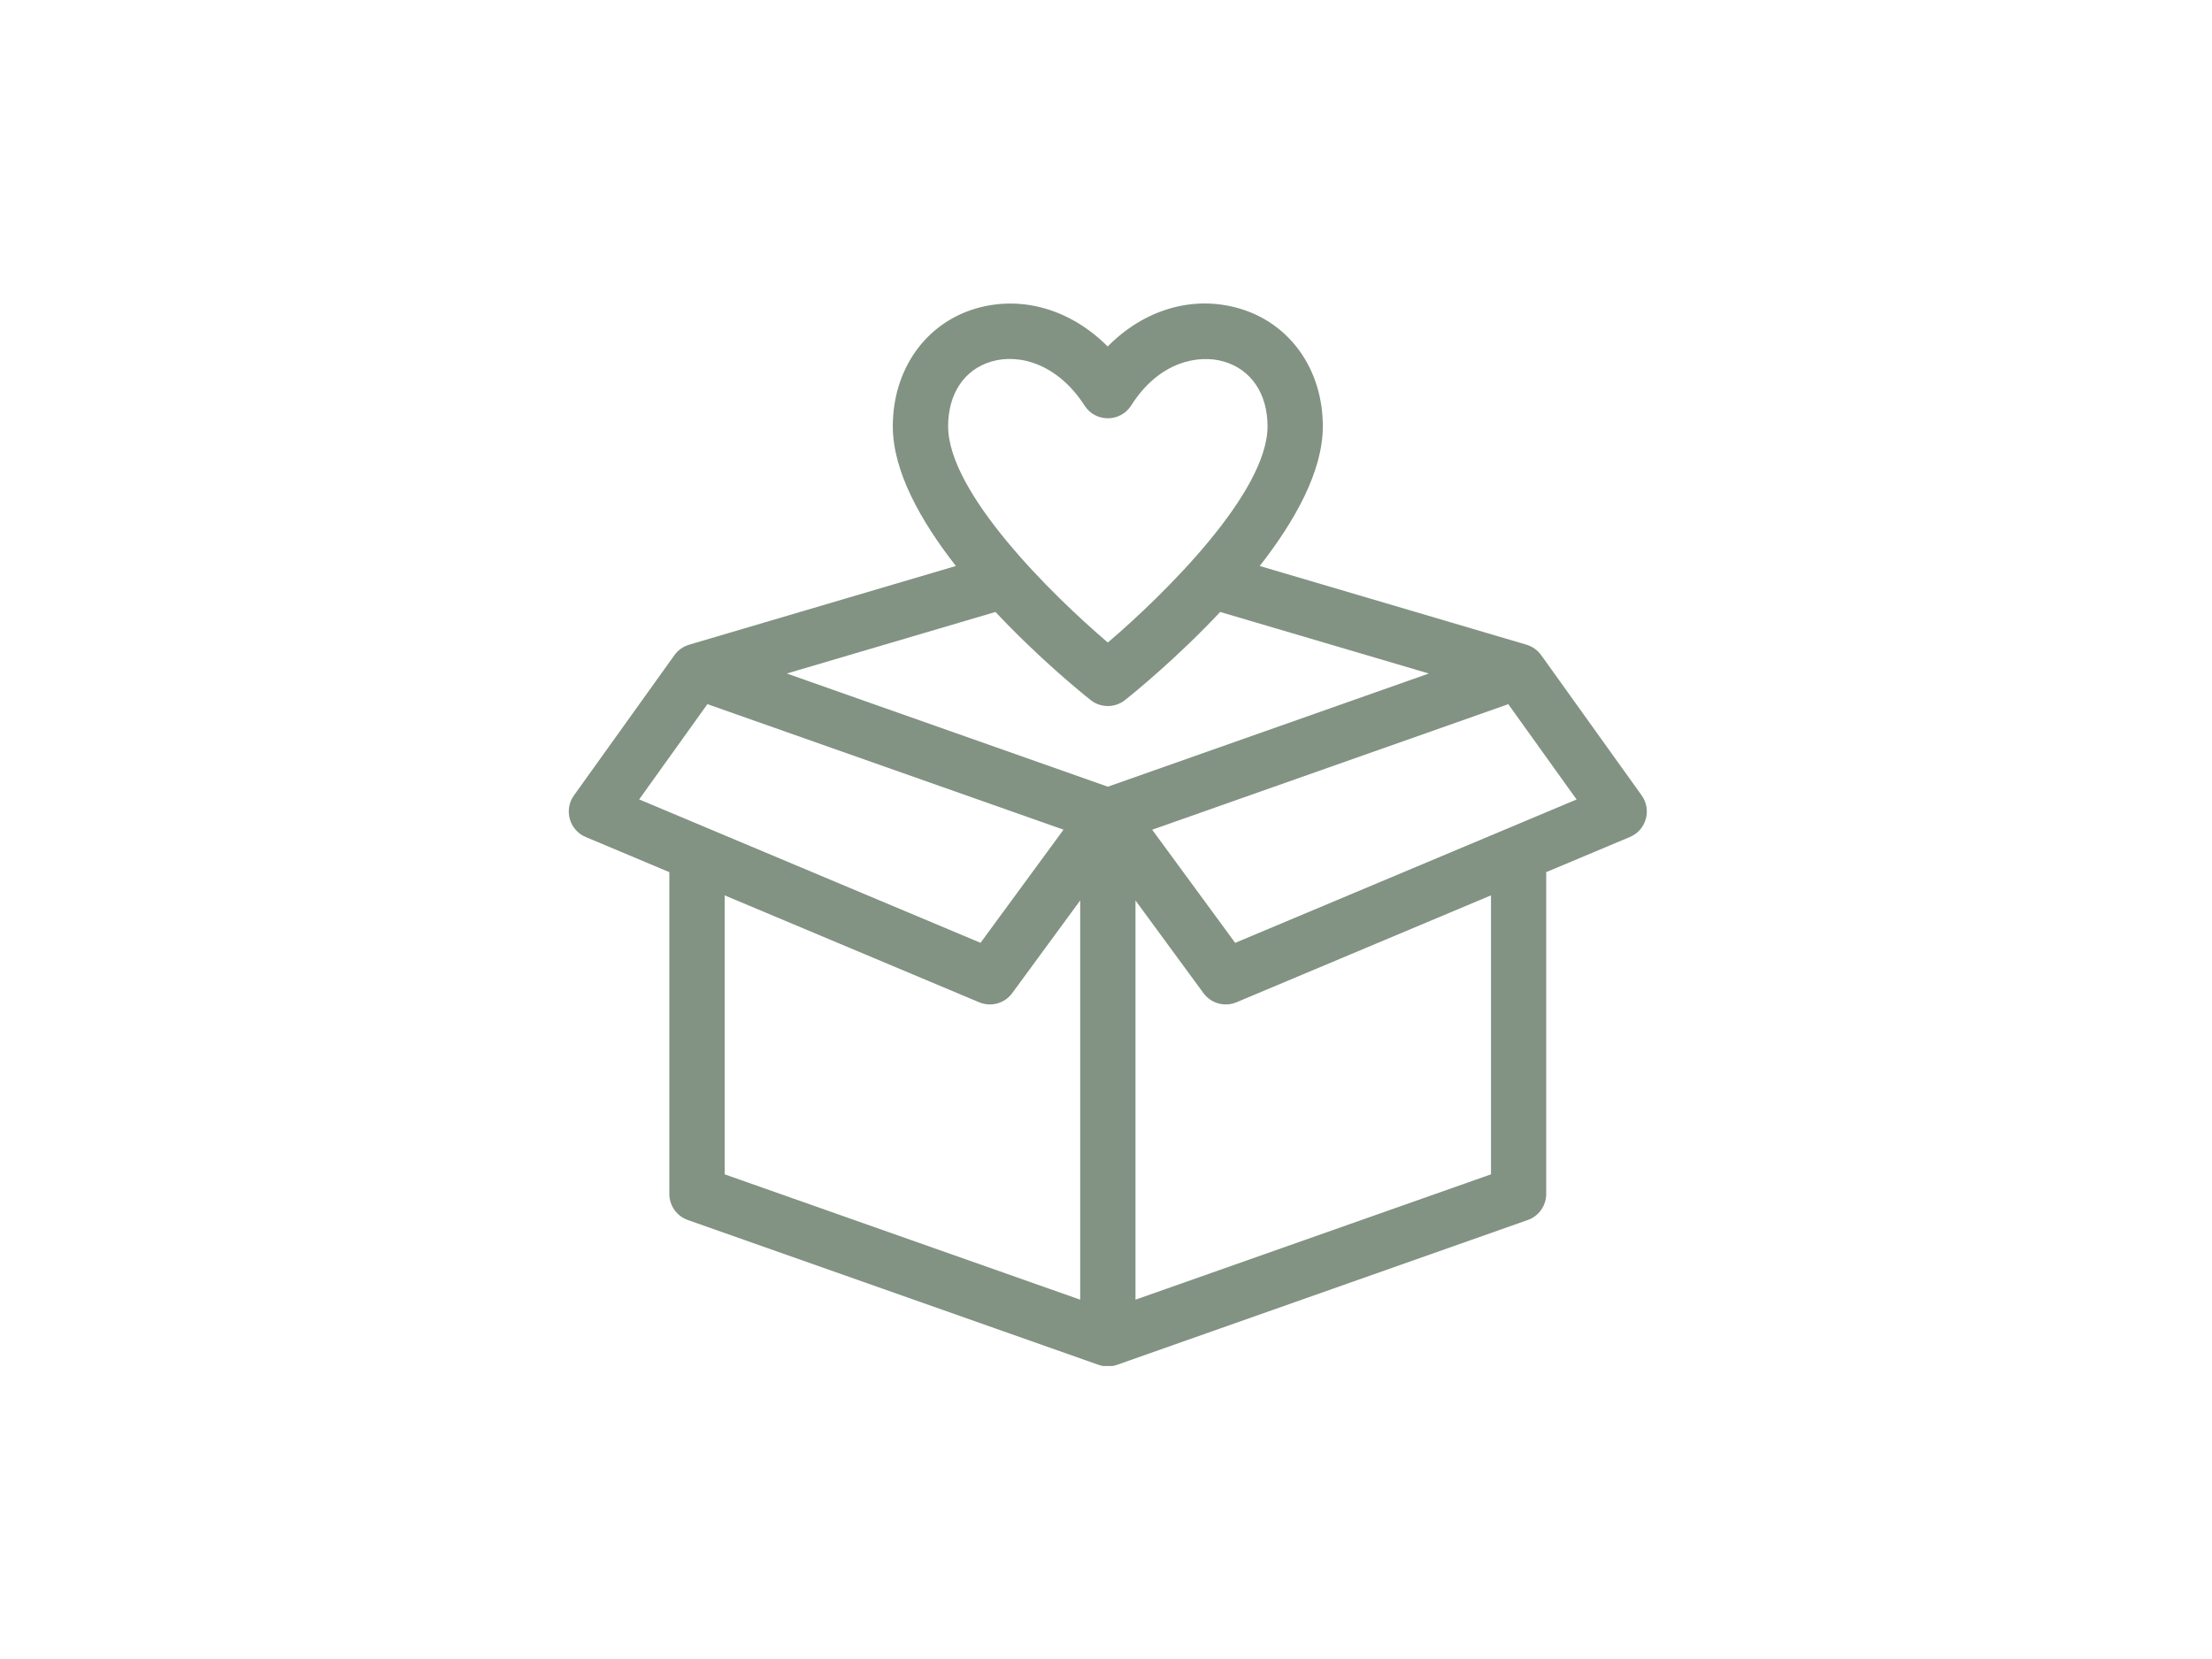 <svg version="1.0" preserveAspectRatio="xMidYMid meet" height="600" viewBox="0 0 600 450" zoomAndPan="magnify" width="800" xmlns:xlink="http://www.w3.org/1999/xlink" xmlns="http://www.w3.org/2000/svg"><defs><clipPath id="f619e8cc9d"><path clip-rule="nonzero" d="M 154 82 L 447 82 L 447 370.531 L 154 370.531 Z M 154 82"></path></clipPath></defs><g clip-path="url(#f619e8cc9d)"><path fill-rule="nonzero" fill-opacity="1" d="M 445.301 215.758 L 418.027 177.688 C 417.027 176.289 415.609 175.34 414.051 174.879 L 414.051 174.871 L 341.695 153.523 C 351.195 141.379 358.812 127.871 358.812 115.645 C 358.812 100.219 349.906 87.66 336.109 83.66 C 323.473 79.984 310.273 84.023 300.457 93.988 C 290.508 83.992 277.23 80.004 264.676 83.691 C 251 87.711 242.172 100.258 242.172 115.645 C 242.172 127.871 249.789 141.379 259.285 153.523 L 186.934 174.871 L 186.934 174.879 C 185.375 175.34 183.953 176.289 182.953 177.688 L 155.68 215.758 C 152.883 219.668 154.434 225.176 158.871 227.035 L 181.555 236.566 L 181.555 323.844 C 181.555 327.023 183.566 329.863 186.555 330.922 L 297.988 370.211 C 299.586 370.773 301.336 370.781 302.977 370.211 L 414.41 330.922 C 417.406 329.863 419.406 327.023 419.406 323.844 L 419.406 236.566 L 442.094 227.035 C 446.551 225.168 448.09 219.66 445.301 215.758 Z M 268.914 98.066 C 276.762 95.77 287.059 98.949 294.199 110.023 C 297.156 114.625 303.906 114.594 306.836 109.977 C 314.414 98.008 325.109 96.09 331.938 98.059 C 339.379 100.219 343.816 106.785 343.816 115.633 C 343.816 133.621 315.852 161.191 300.496 174.289 C 285.141 161.191 257.176 133.621 257.176 115.633 C 257.176 106.797 261.555 100.227 268.914 98.066 Z M 295.836 189.887 C 298.559 192.055 302.426 192.055 305.156 189.887 C 307.684 187.887 319.23 178.5 330.969 165.992 L 387.574 182.688 L 300.496 213.391 L 213.418 182.688 L 270.023 165.992 C 281.762 178.5 293.309 187.887 295.836 189.887 Z M 191.883 190.996 L 288.48 225.047 L 265.965 255.738 L 173.367 216.84 Z M 196.562 242.863 L 265.605 271.867 C 268.805 273.207 272.504 272.188 274.555 269.387 L 293 244.242 L 293 352.535 L 196.562 318.535 Z M 404.43 318.535 L 307.996 352.535 L 307.996 244.242 L 326.441 269.387 C 328.488 272.176 332.188 273.207 335.387 271.867 L 404.43 242.863 Z M 335.039 255.75 L 312.523 225.059 L 409.121 191.004 L 427.645 216.859 Z M 335.039 255.75" fill="#829283"></path></g></svg>